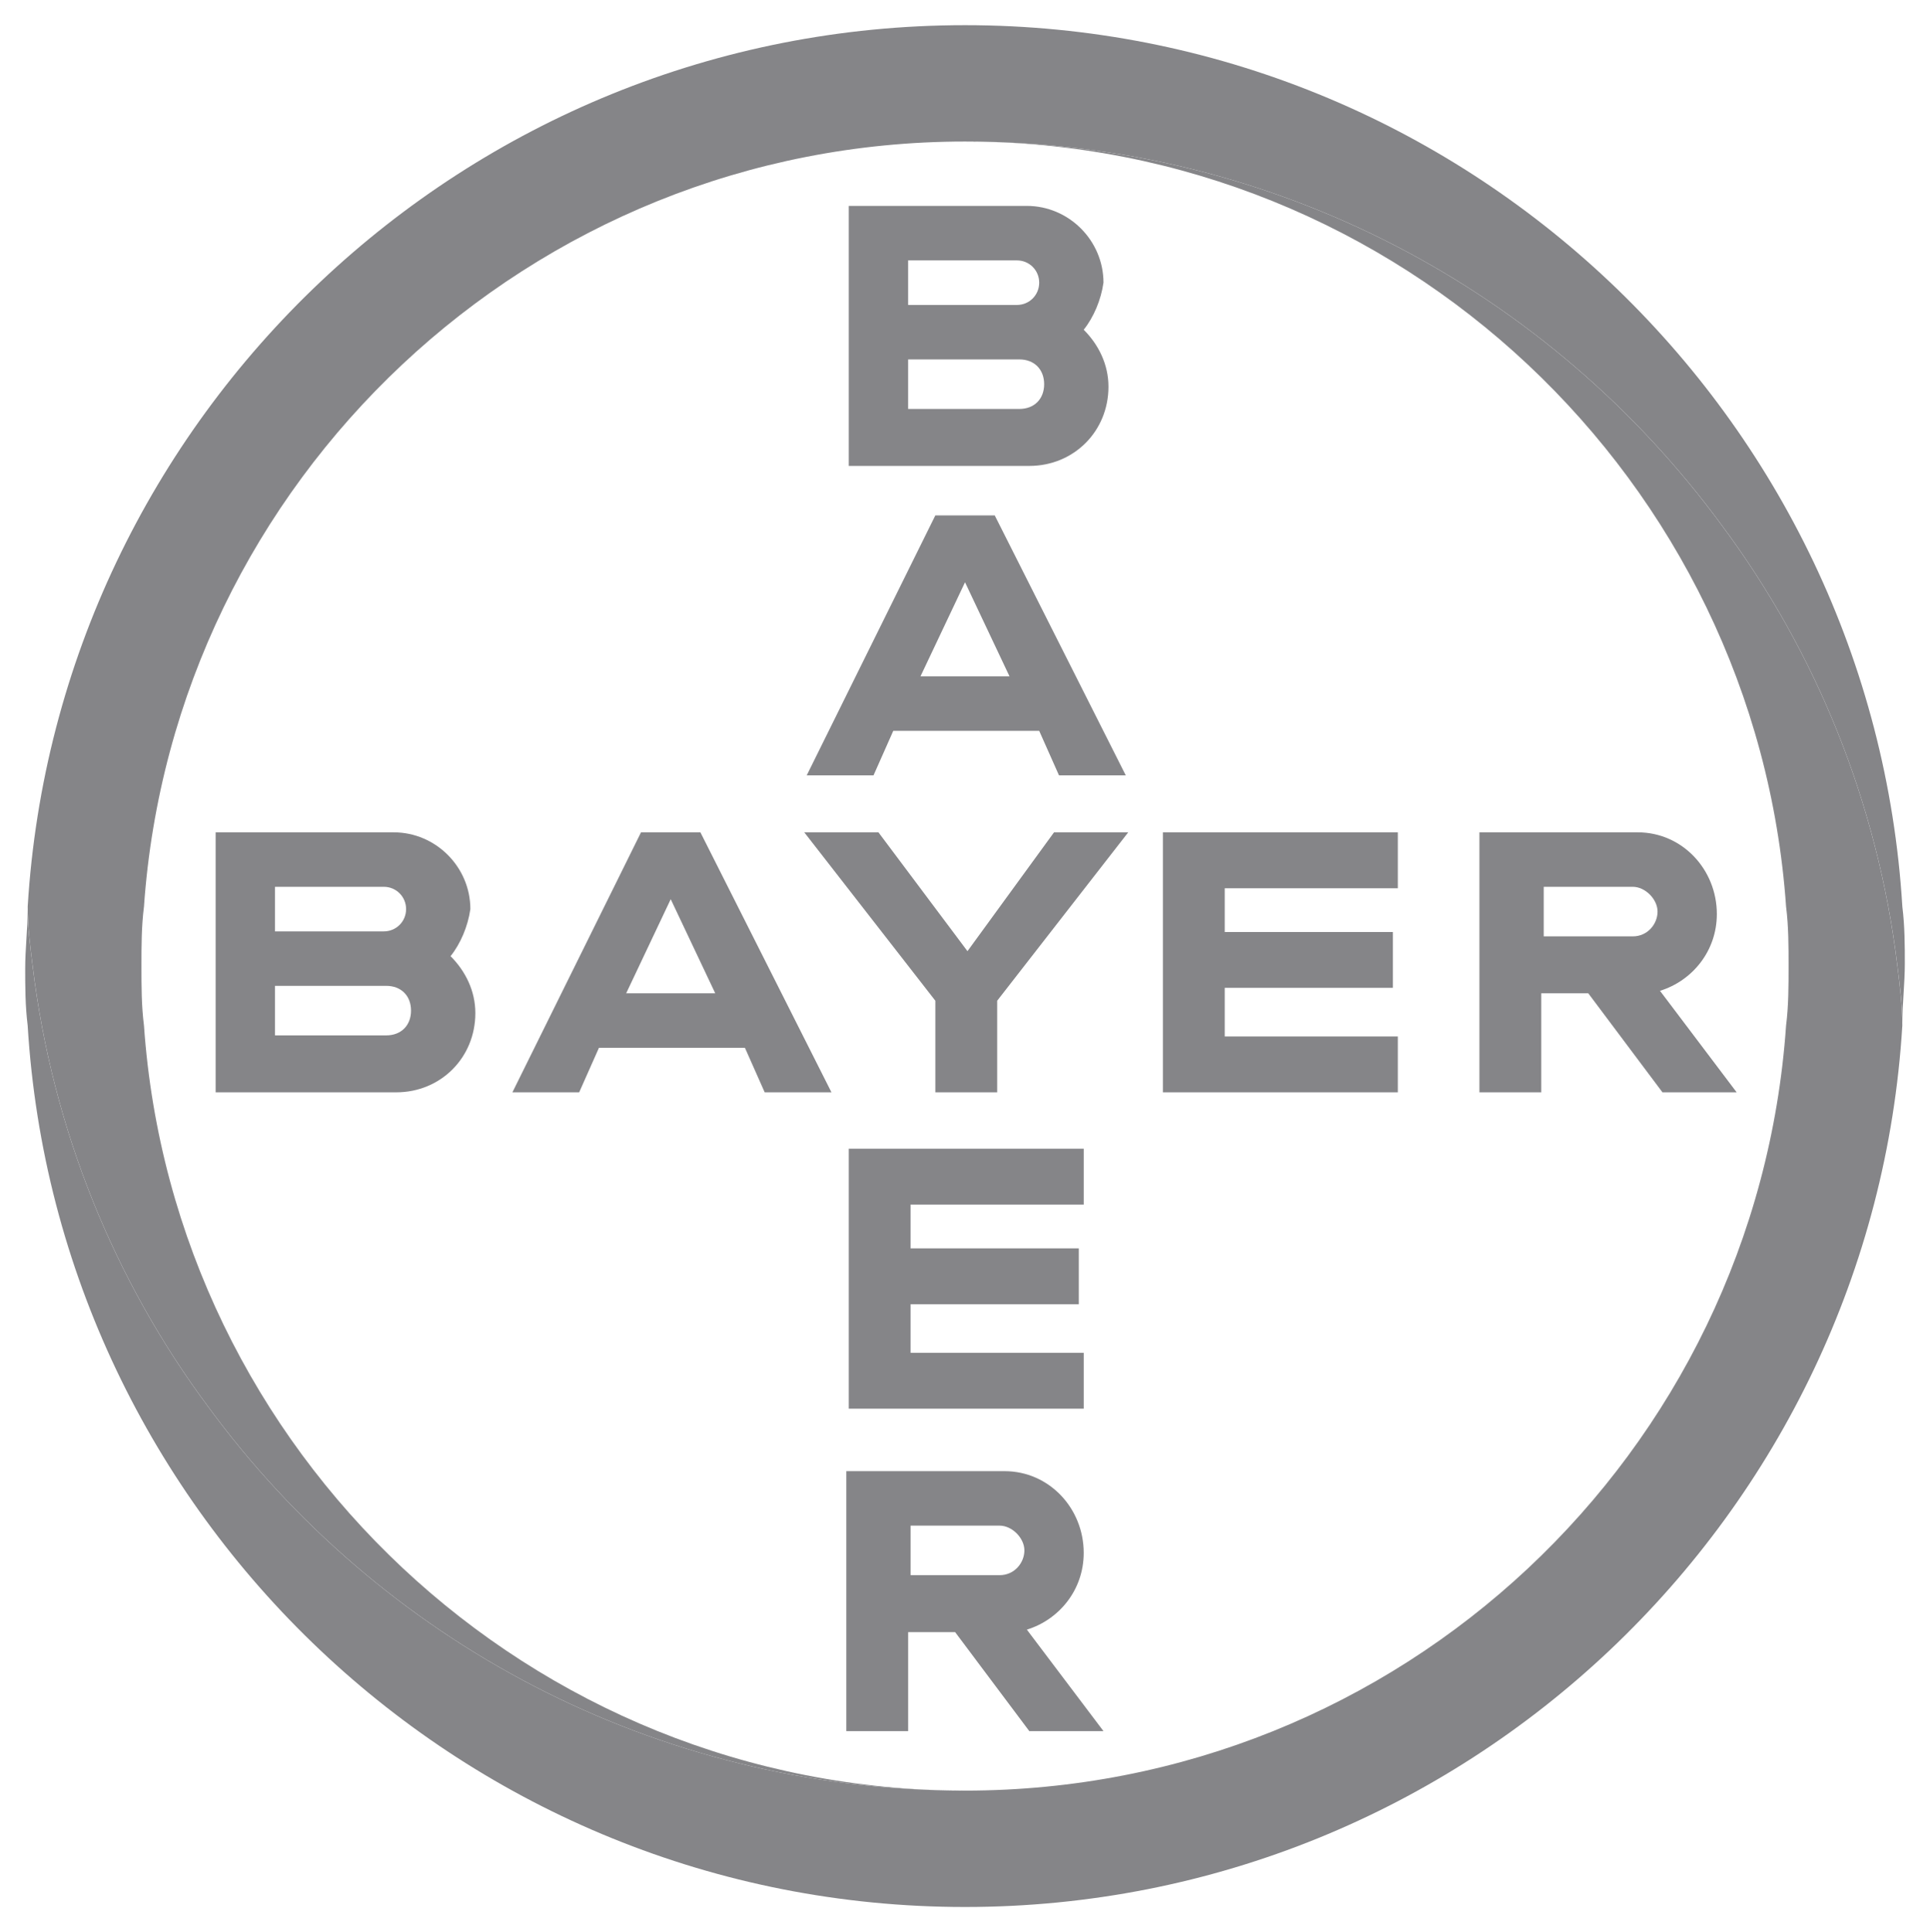 <?xml version="1.0" encoding="UTF-8"?> <svg xmlns="http://www.w3.org/2000/svg" viewBox="6085.383 5352.683 76.656 76.724"><path fill="#858588" fill-opacity="1" stroke="" stroke-opacity="1" stroke-width="1" fill-rule="evenodd" id="tSvge63b2bbd2" d="M 6160.941 5388.686 C 6159.761 5369.217 6143.554 5353.683 6123.713 5353.683 C 6103.87 5353.683 6087.661 5369.217 6086.483 5388.686 C 6086.483 5389.472 6086.581 5390.258 6086.681 5391.044 C 6087.466 5397.535 6089.922 5403.531 6093.655 5408.546 C 6100.431 5417.788 6111.336 5423.787 6123.713 5423.787 C 6106.424 5423.787 6092.279 5410.316 6091.101 5393.404 C 6091.001 5392.618 6091.001 5391.832 6091.001 5391.044 C 6091.001 5390.258 6091.001 5389.472 6091.101 5388.686 C 6092.279 5371.774 6106.424 5358.303 6123.713 5358.303 C 6136.088 5358.303 6146.993 5364.301 6153.771 5373.543 C 6157.503 5378.558 6159.959 5384.555 6160.745 5391.044 C 6160.843 5391.832 6160.941 5392.618 6160.941 5393.306 C 6160.941 5392.52 6161.039 5391.732 6161.039 5390.946 C 6161.039 5390.258 6161.039 5389.472 6160.941 5388.686Z"></path><path fill="#858588" fill-opacity="1" stroke="" stroke-opacity="1" stroke-width="1" fill-rule="evenodd" id="tSvg1a2d1f54d6" d="M 6086.482 5393.404 C 6087.661 5412.872 6103.868 5428.407 6123.711 5428.407 C 6143.553 5428.407 6159.761 5412.872 6160.94 5393.404 C 6160.94 5392.618 6160.841 5391.832 6160.743 5391.044 C 6159.958 5384.555 6157.502 5378.557 6153.769 5373.543 C 6146.992 5364.302 6136.087 5358.303 6123.711 5358.303 C 6140.999 5358.303 6155.144 5371.774 6156.323 5388.685 C 6156.422 5389.472 6156.422 5390.258 6156.422 5391.044 C 6156.422 5391.832 6156.422 5392.618 6156.323 5393.404 C 6155.144 5410.414 6140.999 5423.786 6123.711 5423.786 C 6111.335 5423.786 6100.429 5417.789 6093.653 5408.545 C 6089.921 5403.531 6087.465 5397.534 6086.679 5391.044 C 6086.58 5390.258 6086.482 5389.472 6086.482 5388.784 C 6086.482 5389.57 6086.384 5390.356 6086.384 5391.144 C 6086.384 5391.831 6086.384 5392.618 6086.482 5393.404Z"></path><path fill="#858588" fill-opacity="1" stroke="" stroke-opacity="1" stroke-width="1" fill-rule="evenodd" id="tSvg6c2a3456d1" d="M 6119.094 5360.859 C 6119.094 5371.184 6119.094 5371.184 6119.094 5371.184 C 6119.094 5371.184 6126.266 5371.184 6126.266 5371.184 C 6128.034 5371.184 6129.409 5369.808 6129.409 5368.038 C 6129.409 5367.152 6129.015 5366.366 6128.426 5365.776 C 6128.82 5365.285 6129.113 5364.595 6129.211 5363.907 C 6129.211 5362.235 6127.837 5360.859 6126.168 5360.859 C 6119.094 5360.859 6119.094 5360.859 6119.094 5360.859 M 6121.452 5363.023 C 6125.775 5363.023 6125.775 5363.023 6125.775 5363.023 C 6126.266 5363.023 6126.658 5363.415 6126.658 5363.907 C 6126.658 5364.399 6126.267 5364.792 6125.775 5364.792 C 6121.452 5364.792 6121.452 5364.792 6121.452 5364.792 C 6121.452 5364.792 6121.452 5363.023 6121.452 5363.023 M 6121.452 5366.955 C 6125.872 5366.955 6125.872 5366.955 6125.872 5366.955 C 6126.461 5366.955 6126.855 5367.35 6126.855 5367.939 C 6126.855 5368.528 6126.461 5368.922 6125.872 5368.922 C 6121.452 5368.922 6121.452 5368.922 6121.452 5368.922 C 6121.452 5368.922 6121.452 5366.955 6121.452 5366.955"></path><path fill="#858588" fill-opacity="1" stroke="" stroke-opacity="1" stroke-width="1" fill-rule="evenodd" id="tSvgd5ebe2f016" d="M 6122.533 5373.149 C 6117.424 5383.473 6117.424 5383.473 6117.424 5383.473 C 6117.424 5383.473 6120.077 5383.473 6120.077 5383.473 C 6120.077 5383.473 6120.862 5381.704 6120.862 5381.704 C 6120.862 5381.704 6126.658 5381.704 6126.658 5381.704 C 6126.658 5381.704 6127.445 5383.473 6127.445 5383.473 C 6127.445 5383.473 6130.097 5383.473 6130.097 5383.473 C 6130.097 5383.473 6124.892 5373.149 6124.892 5373.149 C 6124.892 5373.149 6122.534 5373.149 6122.534 5373.149 C 6122.534 5373.149 6122.533 5373.149 6122.533 5373.149 M 6123.712 5375.804 C 6125.479 5379.54 6125.479 5379.54 6125.479 5379.54 C 6125.479 5379.54 6121.943 5379.54 6121.943 5379.54 C 6121.943 5379.54 6123.712 5375.804 6123.712 5375.804"></path><path fill="#858588" fill-opacity="1" stroke="" stroke-opacity="1" stroke-width="1" fill-rule="evenodd" id="tSvg97efdfe67a" d="M 6127.247 5385.734 C 6130.194 5385.734 6130.194 5385.734 6130.194 5385.734 C 6130.194 5385.734 6124.989 5392.421 6124.989 5392.421 C 6124.989 5392.421 6124.989 5396.058 6124.989 5396.058 C 6124.989 5396.058 6122.533 5396.058 6122.533 5396.058 C 6122.533 5396.058 6122.533 5392.421 6122.533 5392.421 C 6122.533 5392.421 6117.327 5385.734 6117.327 5385.734 C 6117.327 5385.734 6120.273 5385.734 6120.273 5385.734 C 6120.273 5385.734 6123.809 5390.453 6123.809 5390.453 C 6123.809 5390.453 6127.247 5385.734 6127.247 5385.734"></path><path fill="#858588" fill-opacity="1" stroke="" stroke-opacity="1" stroke-width="1" fill-rule="evenodd" id="tSvg5e7b3c562b" d="M 6144.143 5385.734 C 6144.143 5396.058 6144.143 5396.058 6144.143 5396.058 C 6144.143 5396.058 6146.599 5396.058 6146.599 5396.058 C 6146.599 5396.058 6146.599 5392.125 6146.599 5392.125 C 6146.599 5392.125 6148.466 5392.125 6148.466 5392.125 C 6148.466 5392.125 6151.413 5396.058 6151.413 5396.058 C 6151.413 5396.058 6154.36 5396.058 6154.36 5396.058 C 6154.36 5396.058 6151.315 5392.027 6151.315 5392.027 C 6152.591 5391.632 6153.573 5390.454 6153.573 5388.979 C 6153.573 5387.209 6152.198 5385.734 6150.43 5385.734 C 6144.143 5385.734 6144.143 5385.734 6144.143 5385.734 M 6146.697 5387.897 C 6150.235 5387.897 6150.235 5387.897 6150.235 5387.897 C 6150.726 5387.897 6151.218 5388.388 6151.218 5388.881 C 6151.218 5389.372 6150.824 5389.865 6150.235 5389.865 C 6146.697 5389.865 6146.697 5389.865 6146.697 5389.865 C 6146.697 5389.865 6146.697 5387.897 6146.697 5387.897"></path><path fill="#858588" fill-opacity="1" stroke="" stroke-opacity="1" stroke-width="1" fill-rule="evenodd" id="tSvgcdaa5efc8" d="M 6093.948 5385.734 C 6093.948 5396.058 6093.948 5396.058 6093.948 5396.058 C 6093.948 5396.058 6101.119 5396.058 6101.119 5396.058 C 6102.887 5396.058 6104.263 5394.682 6104.263 5392.911 C 6104.263 5392.027 6103.868 5391.241 6103.279 5390.651 C 6103.673 5390.16 6103.967 5389.47 6104.065 5388.782 C 6104.065 5387.11 6102.69 5385.734 6101.02 5385.734 C 6093.948 5385.734 6093.948 5385.734 6093.948 5385.734 M 6096.305 5387.897 C 6100.628 5387.897 6100.628 5387.897 6100.628 5387.897 C 6101.119 5387.897 6101.512 5388.291 6101.512 5388.782 C 6101.512 5389.274 6101.121 5389.667 6100.628 5389.667 C 6096.305 5389.667 6096.305 5389.667 6096.305 5389.667 C 6096.305 5389.667 6096.305 5387.897 6096.305 5387.897 M 6096.305 5391.83 C 6100.725 5391.83 6100.725 5391.83 6100.725 5391.83 C 6101.314 5391.83 6101.708 5392.222 6101.708 5392.813 C 6101.708 5393.403 6101.314 5393.797 6100.725 5393.797 C 6096.305 5393.797 6096.305 5393.797 6096.305 5393.797 C 6096.305 5393.797 6096.305 5391.83 6096.305 5391.83"></path><path fill="#858588" fill-opacity="1" stroke="" stroke-opacity="1" stroke-width="1" fill-rule="evenodd" id="tSvg132691f8771" d="M 6110.843 5385.734 C 6105.735 5396.058 6105.735 5396.058 6105.735 5396.058 C 6105.735 5396.058 6108.387 5396.058 6108.387 5396.058 C 6108.387 5396.058 6109.173 5394.289 6109.173 5394.289 C 6109.173 5394.289 6114.97 5394.289 6114.97 5394.289 C 6114.97 5394.289 6115.755 5396.058 6115.755 5396.058 C 6115.755 5396.058 6118.407 5396.058 6118.407 5396.058 C 6118.407 5396.058 6113.202 5385.734 6113.202 5385.734 C 6113.202 5385.734 6110.844 5385.734 6110.844 5385.734 C 6110.844 5385.734 6110.843 5385.734 6110.843 5385.734 M 6112.023 5388.389 C 6113.791 5392.125 6113.791 5392.125 6113.791 5392.125 C 6113.791 5392.125 6110.254 5392.125 6110.254 5392.125 C 6110.254 5392.125 6112.023 5388.389 6112.023 5388.389"></path><path fill="#858588" fill-opacity="1" stroke="" stroke-opacity="1" stroke-width="1" fill-rule="evenodd" id="tSvgf8ec8f6996" d="M 6140.902 5385.734 C 6140.902 5387.954 6140.902 5387.954 6140.902 5387.954 C 6140.902 5387.954 6134.027 5387.954 6134.027 5387.954 C 6134.027 5387.954 6134.027 5389.692 6134.027 5389.692 C 6134.027 5389.692 6140.706 5389.692 6140.706 5389.692 C 6140.706 5389.692 6140.706 5391.909 6140.706 5391.909 C 6140.706 5391.909 6134.027 5391.909 6134.027 5391.909 C 6134.027 5391.909 6134.027 5393.84 6134.027 5393.84 C 6134.027 5393.84 6140.902 5393.84 6140.902 5393.84 C 6140.902 5393.84 6140.902 5396.058 6140.902 5396.058 C 6140.902 5396.058 6131.571 5396.058 6131.571 5396.058 C 6131.571 5396.058 6131.571 5385.734 6131.571 5385.734 C 6131.571 5385.734 6140.902 5385.734 6140.902 5385.734"></path><path fill="#858588" fill-opacity="1" stroke="" stroke-opacity="1" stroke-width="1" fill-rule="evenodd" id="tSvg16e47bfd77c" d="M 6118.997 5411.101 C 6118.997 5421.425 6118.997 5421.425 6118.997 5421.425 C 6118.997 5421.425 6121.453 5421.425 6121.453 5421.425 C 6121.453 5421.425 6121.453 5417.493 6121.453 5417.493 C 6121.453 5417.493 6123.319 5417.493 6123.319 5417.493 C 6123.319 5417.493 6126.266 5421.425 6126.266 5421.425 C 6126.266 5421.425 6129.212 5421.425 6129.212 5421.425 C 6129.212 5421.425 6126.168 5417.394 6126.168 5417.394 C 6127.445 5417 6128.426 5415.821 6128.426 5414.346 C 6128.426 5412.576 6127.052 5411.101 6125.283 5411.101 C 6118.997 5411.101 6118.997 5411.101 6118.997 5411.101 M 6121.551 5413.264 C 6125.088 5413.264 6125.088 5413.264 6125.088 5413.264 C 6125.579 5413.264 6126.07 5413.755 6126.07 5414.247 C 6126.07 5414.738 6125.678 5415.231 6125.088 5415.231 C 6121.551 5415.231 6121.551 5415.231 6121.551 5415.231 C 6121.551 5415.231 6121.551 5413.264 6121.551 5413.264"></path><path fill="#858588" fill-opacity="1" stroke="" stroke-opacity="1" stroke-width="1" fill-rule="evenodd" id="tSvgda3fd135a9" d="M 6128.427 5398.297 C 6128.427 5400.515 6128.427 5400.515 6128.427 5400.515 C 6128.427 5400.515 6121.55 5400.515 6121.55 5400.515 C 6121.55 5400.515 6121.55 5402.253 6121.55 5402.253 C 6121.55 5402.253 6128.231 5402.253 6128.231 5402.253 C 6128.231 5402.253 6128.231 5404.471 6128.231 5404.471 C 6128.231 5404.471 6121.55 5404.471 6121.55 5404.471 C 6121.55 5404.471 6121.55 5406.402 6121.55 5406.402 C 6121.55 5406.402 6128.427 5406.402 6128.427 5406.402 C 6128.427 5406.402 6128.427 5408.62 6128.427 5408.62 C 6128.427 5408.62 6119.094 5408.62 6119.094 5408.62 C 6119.094 5408.62 6119.094 5398.297 6119.094 5398.297 C 6119.094 5398.297 6128.427 5398.297 6128.427 5398.297"></path><defs></defs></svg> 